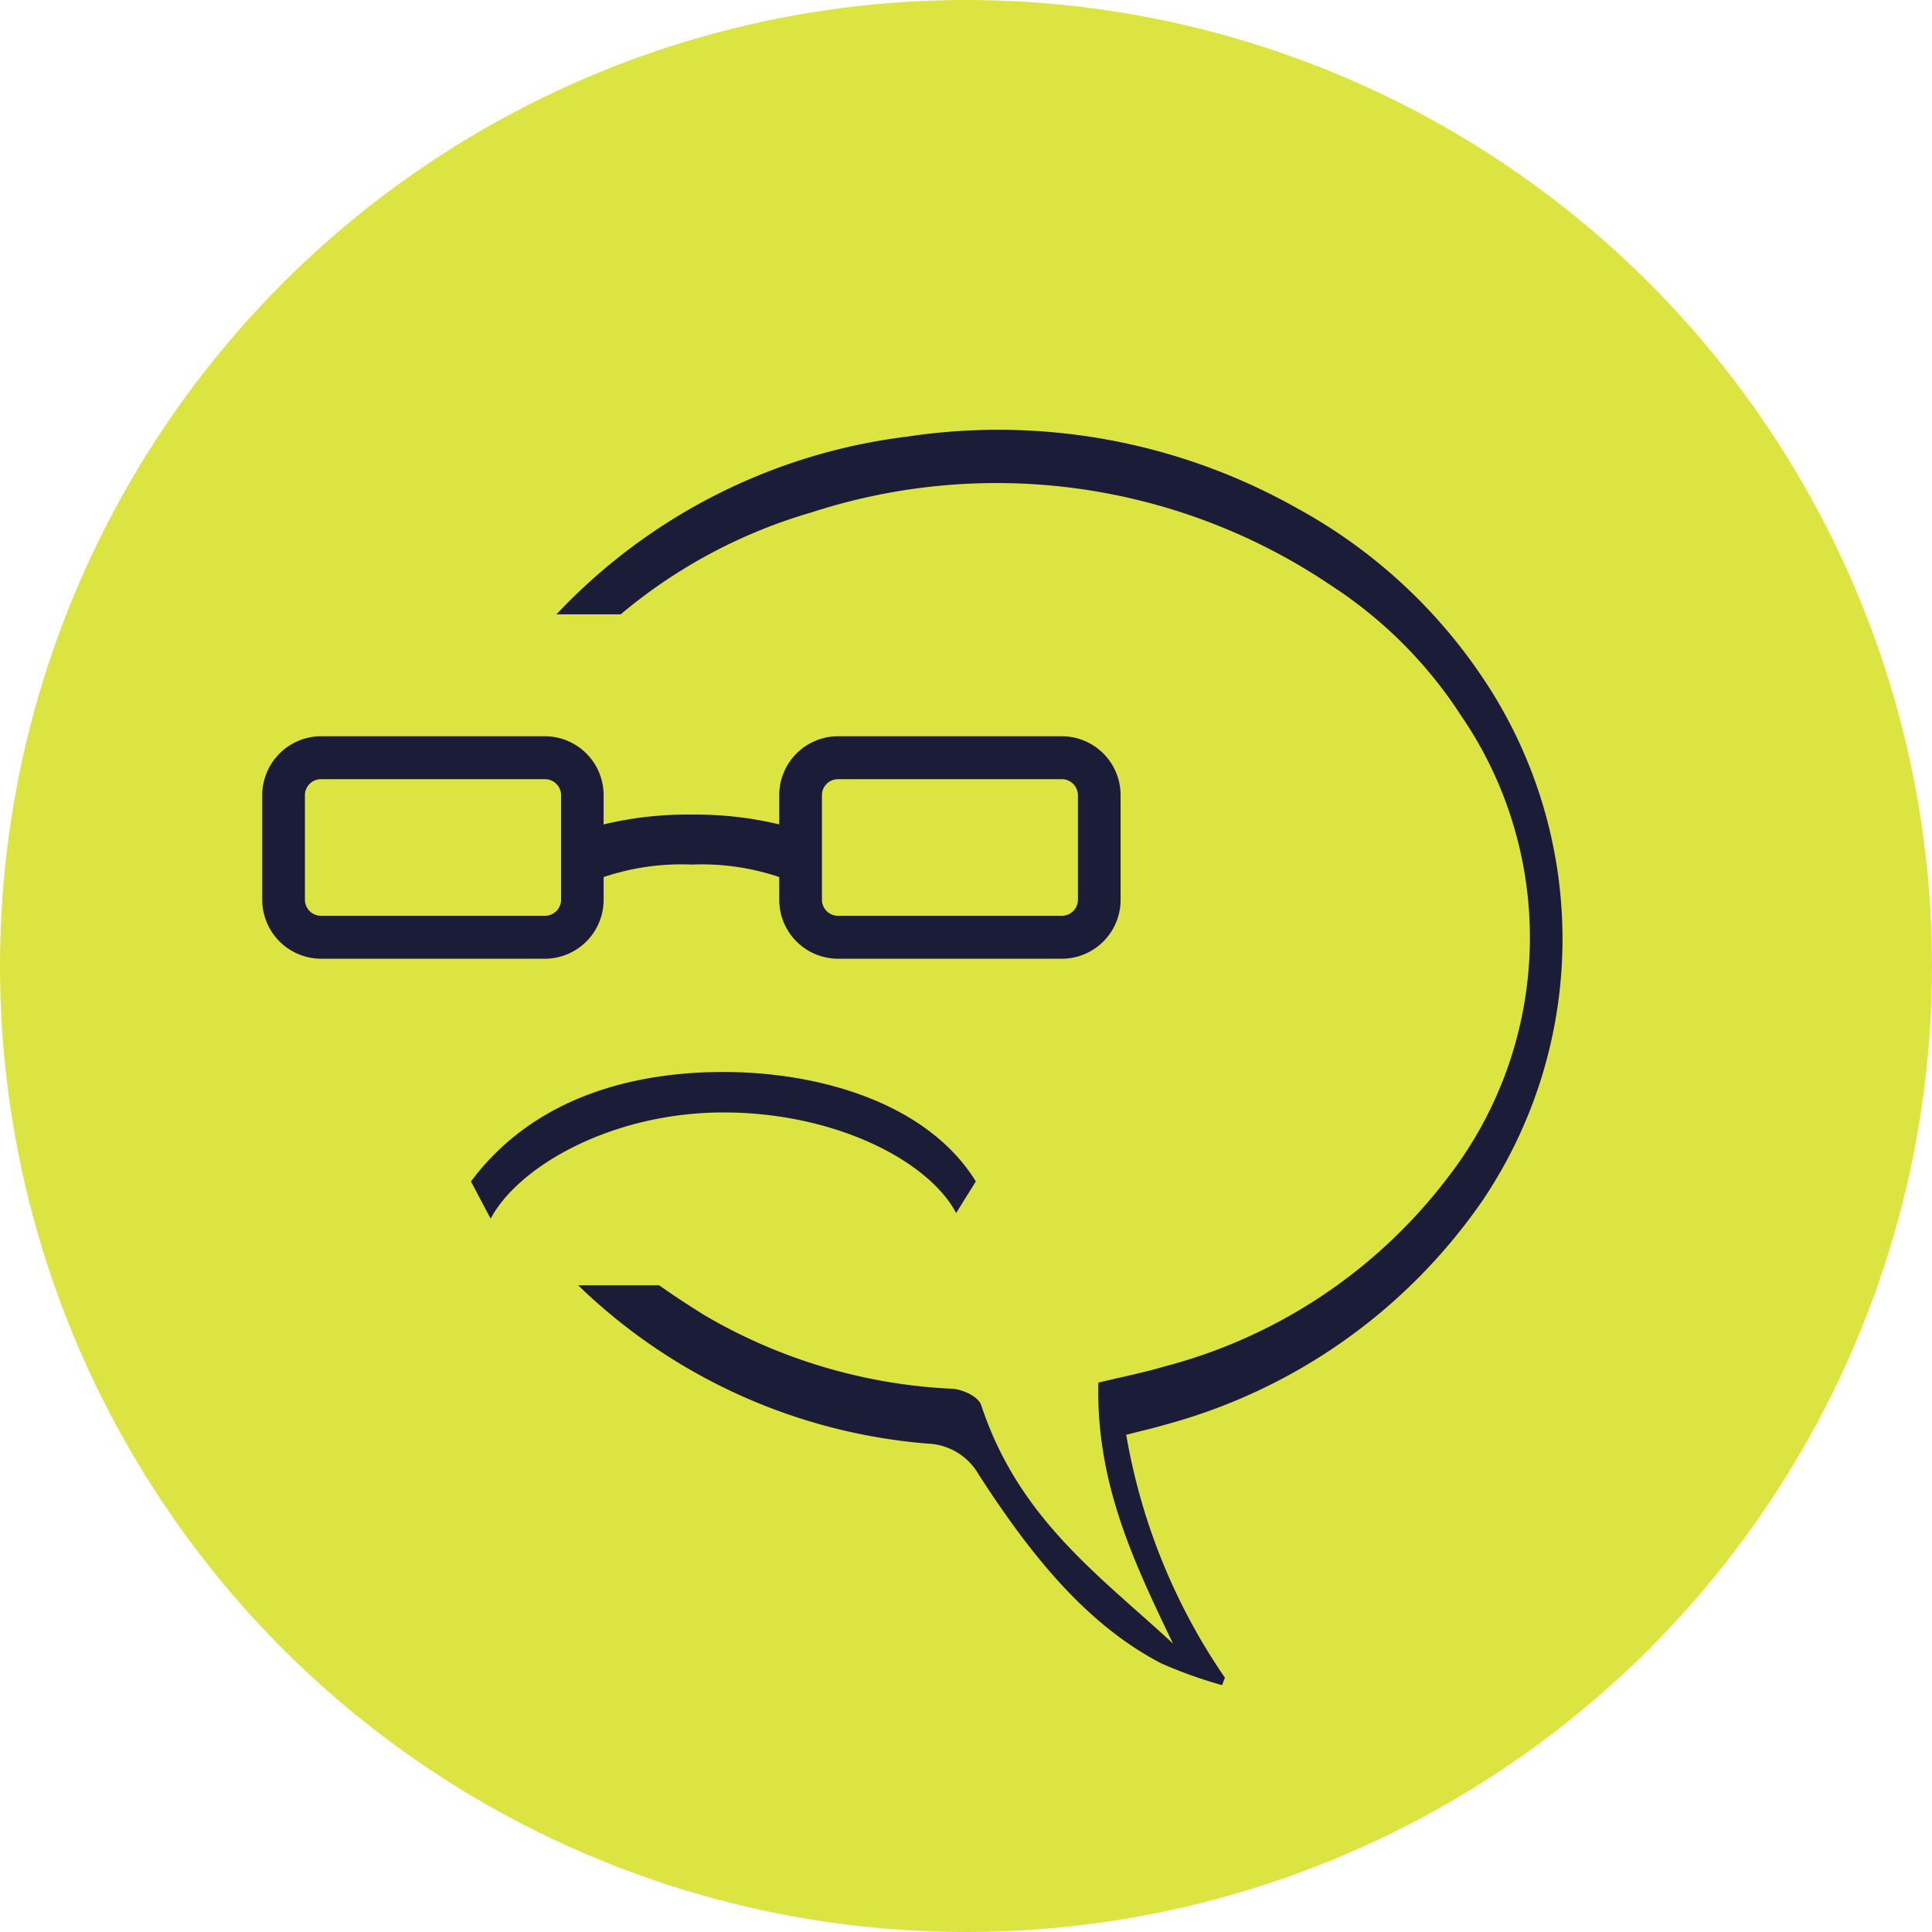 <svg xmlns="http://www.w3.org/2000/svg" width="72" height="72" viewBox="0 0 72 72">
  <g id="Group_179" data-name="Group 179" transform="translate(-1203 -3076)">
    <circle id="Ellipse_9" data-name="Ellipse 9" cx="36" cy="36" r="36" transform="translate(1203 3076)" fill="#dce442"/>
    <path id="Union_3" data-name="Union 3" d="M-6500.495,45.961c-2.826-1.466-4.917-4.117-6.8-7.03a2.291,2.291,0,0,0-1.91-1.161,21.163,21.163,0,0,1-13.021-5.9h3.018c.565.4,1.139.774,1.714,1.13a20.074,20.074,0,0,0,9.22,2.727c.376.029.958.276,1.071.62,1.4,4.232,4.417,6.347,7.145,8.876-1.442-3-2.874-5.978-2.782-9.726.885-.214,1.691-.373,2.481-.606a19.419,19.419,0,0,0,10.522-7.013,14.608,14.608,0,0,0,.517-17.234,16.4,16.4,0,0,0-4.856-4.86,22.276,22.276,0,0,0-19.349-2.719,19.491,19.491,0,0,0-7.116,3.8h-2.393A21.534,21.534,0,0,1-6509.973.244a22.683,22.683,0,0,1,14.5,2.646,19.681,19.681,0,0,1,7.335,6.926,17.427,17.427,0,0,1-.4,18.917,20.99,20.99,0,0,1-11.827,8.336c-.425.127-.857.224-1.437.373a22.757,22.757,0,0,0,3.678,9.053c-.035.092-.07.184-.106.276A16.848,16.848,0,0,1-6500.495,45.961ZM-6526.221,28c2.262-3.032,5.839-4.079,9.407-4.079s7.6,1.15,9.407,4.079l-.733,1.177c-1.03-1.95-4.516-3.748-8.674-3.748s-7.644,2.009-8.674,3.959Zm13.672-8.3a2.194,2.194,0,0,1-2.183-2.2v-.844a9.089,9.089,0,0,0-3.271-.465,9.087,9.087,0,0,0-3.275.466V17.5a2.195,2.195,0,0,1-2.185,2.2h-8.352A2.2,2.2,0,0,1-6534,17.5V13.609a2.2,2.2,0,0,1,2.185-2.2h8.352a2.195,2.195,0,0,1,2.185,2.2v1.086a13.371,13.371,0,0,1,3.275-.367,13.362,13.362,0,0,1,3.271.367V13.609a2.194,2.194,0,0,1,2.183-2.2h8.354a2.194,2.194,0,0,1,2.183,2.2V17.5a2.194,2.194,0,0,1-2.183,2.2Zm-.593-6.094V17.5a.6.6,0,0,0,.593.6h8.354a.6.6,0,0,0,.593-.6V13.609a.6.6,0,0,0-.593-.6h-8.354A.6.6,0,0,0-6513.143,13.609Zm-19.268,0V17.5a.6.6,0,0,0,.595.6h8.352a.6.6,0,0,0,.6-.6V13.609a.6.6,0,0,0-.6-.6h-8.352A.6.6,0,0,0-6532.411,13.609Z" transform="translate(7746.773 3092.029)" fill="#1b1c38" stroke="rgba(0,0,0,0)" stroke-width="1"/>
  </g>
</svg>
